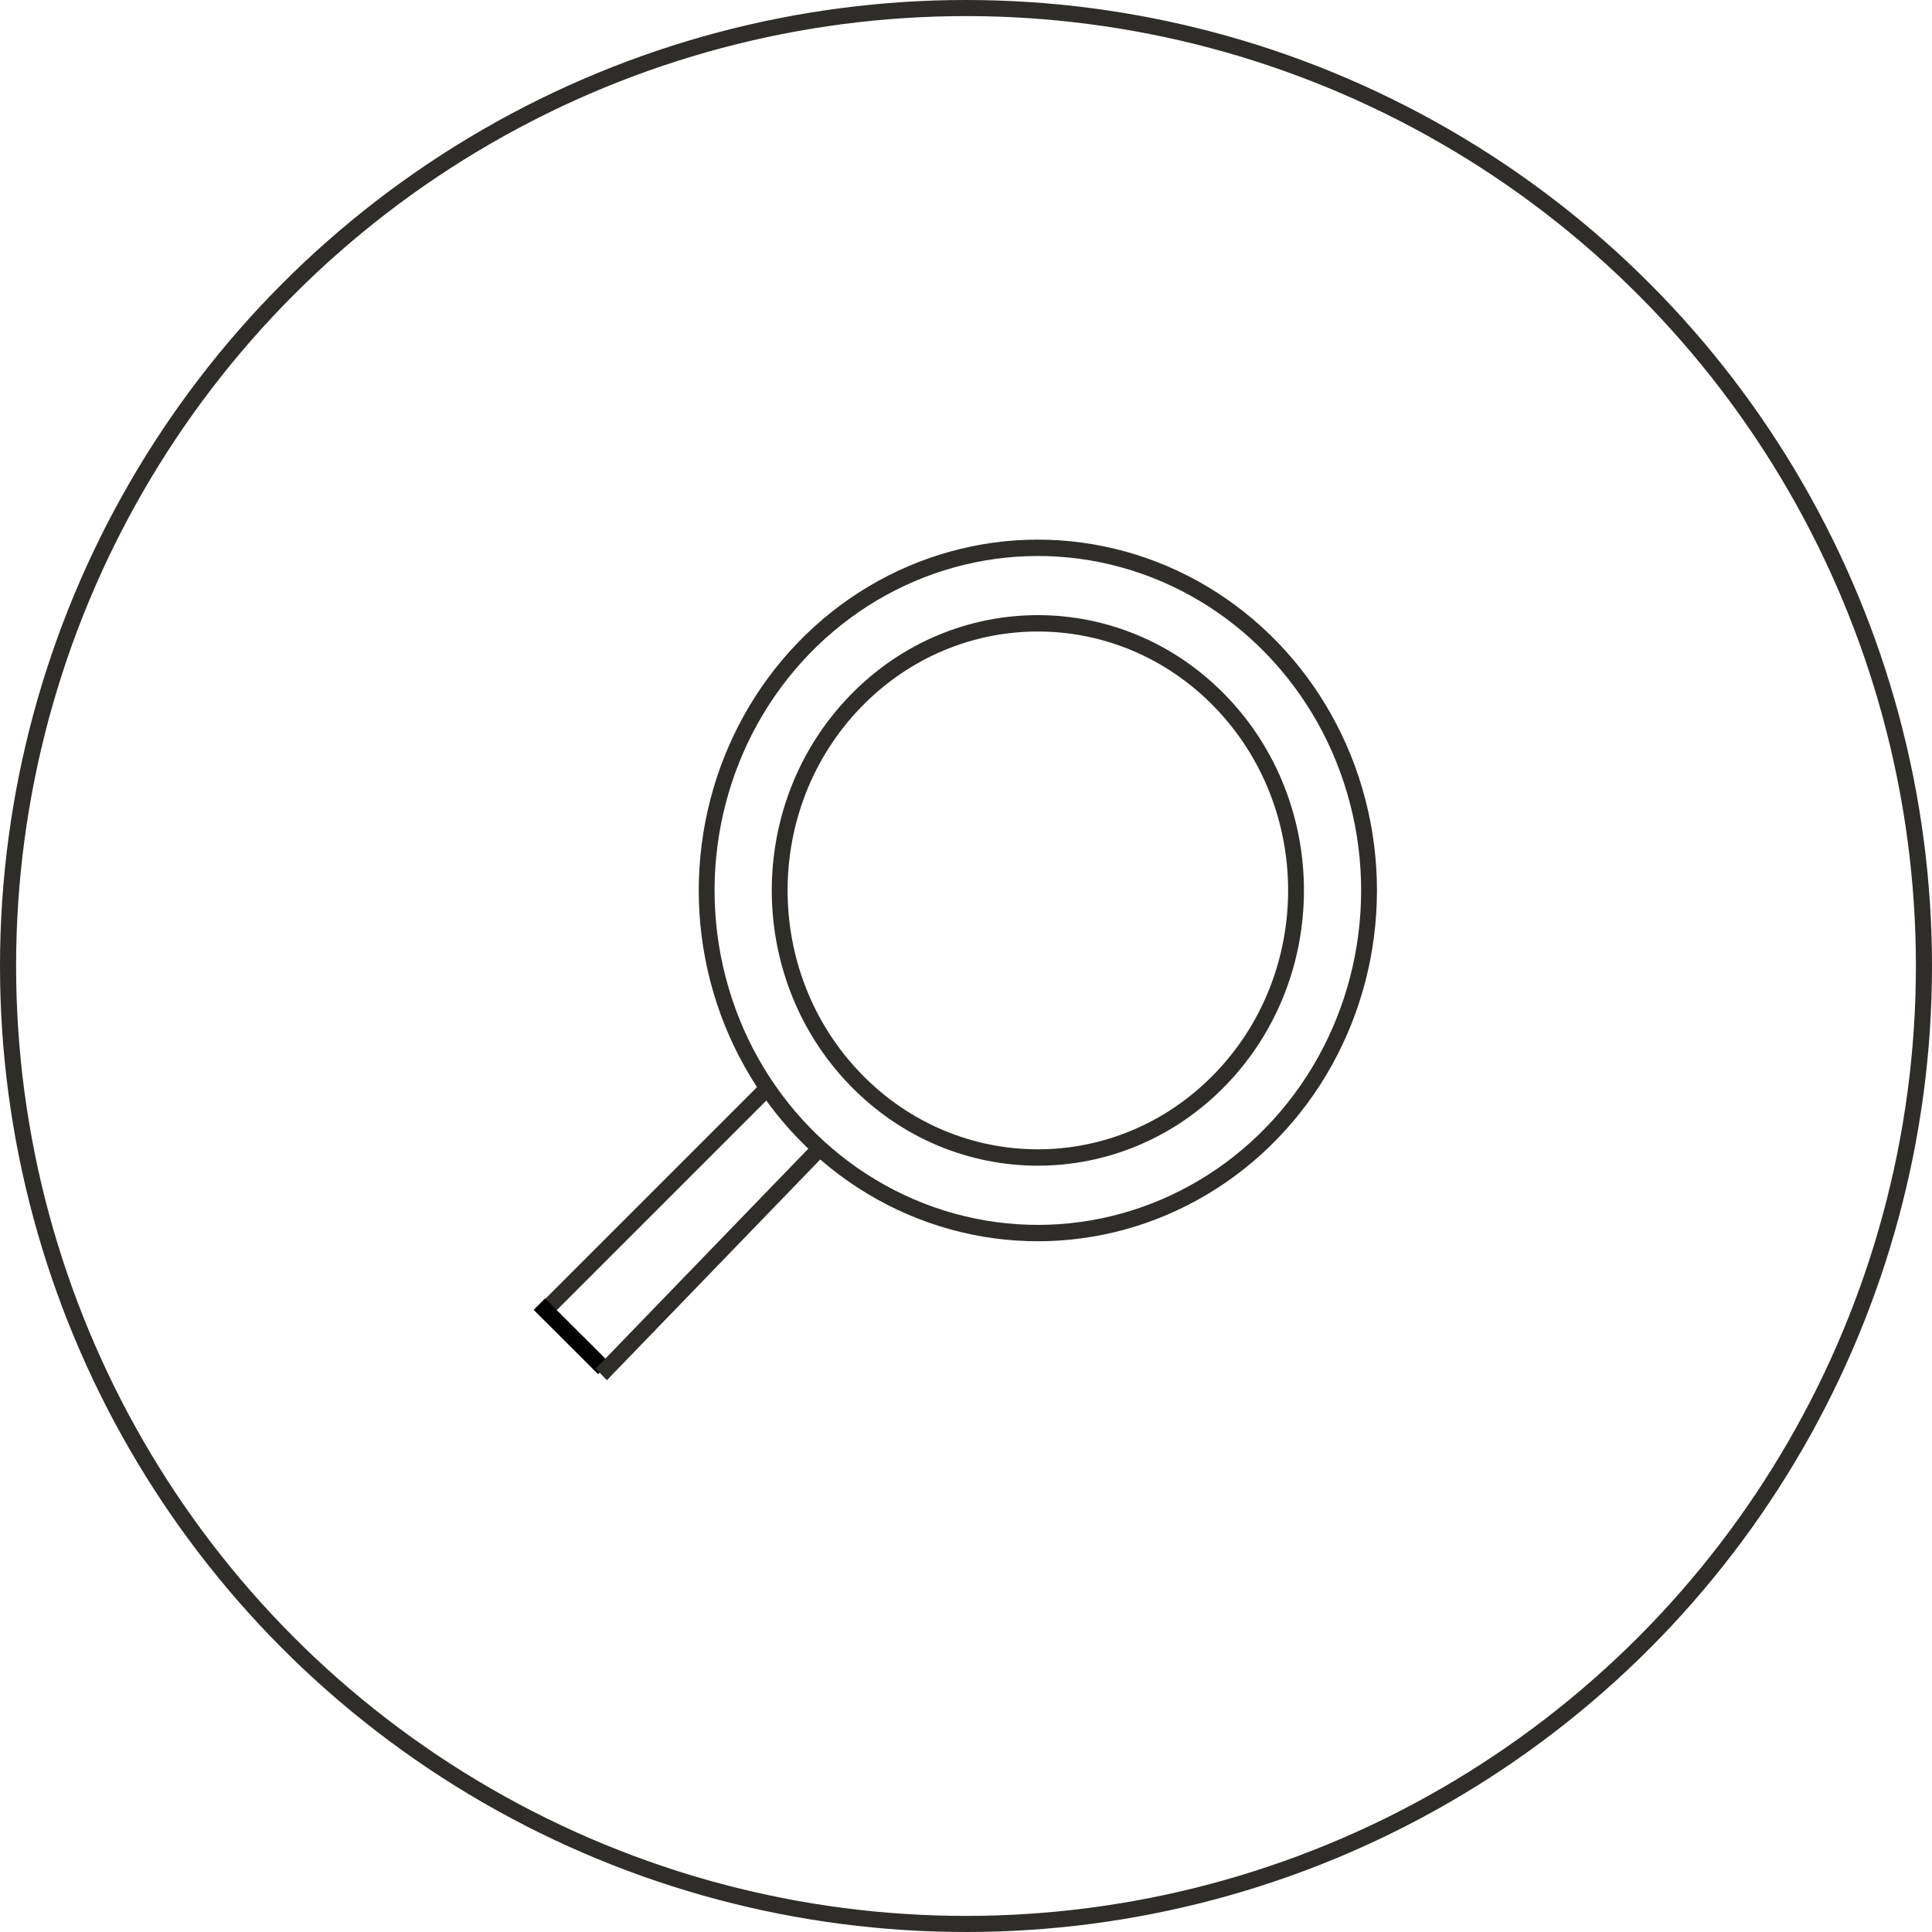 <svg width="120" height="120" viewBox="0 0 120 120" fill="none" xmlns="http://www.w3.org/2000/svg">
<circle cx="60" cy="60" r="59.5" stroke="#2E2D29"/>
<circle cx="21.429" cy="21.429" r="20.929" transform="matrix(0.695 0.719 -0.695 0.719 64.463 24.492)" stroke="#2E2D29"/>
<line x1="47.896" y1="67.354" x2="33.896" y2="81.354" stroke="#2E2D29"/>
<path d="M33.501 81.003L37.501 84.996" stroke="black"/>
<line y1="-0.5" x2="19.481" y2="-0.5" transform="matrix(-0.695 0.719 -0.695 -0.719 50.54 71)" stroke="#2E2D29"/>
<circle cx="16.815" cy="16.815" r="16.315" transform="matrix(0.695 0.719 -0.695 0.719 64.463 31.125)" stroke="#2E2D29"/>
</svg>
